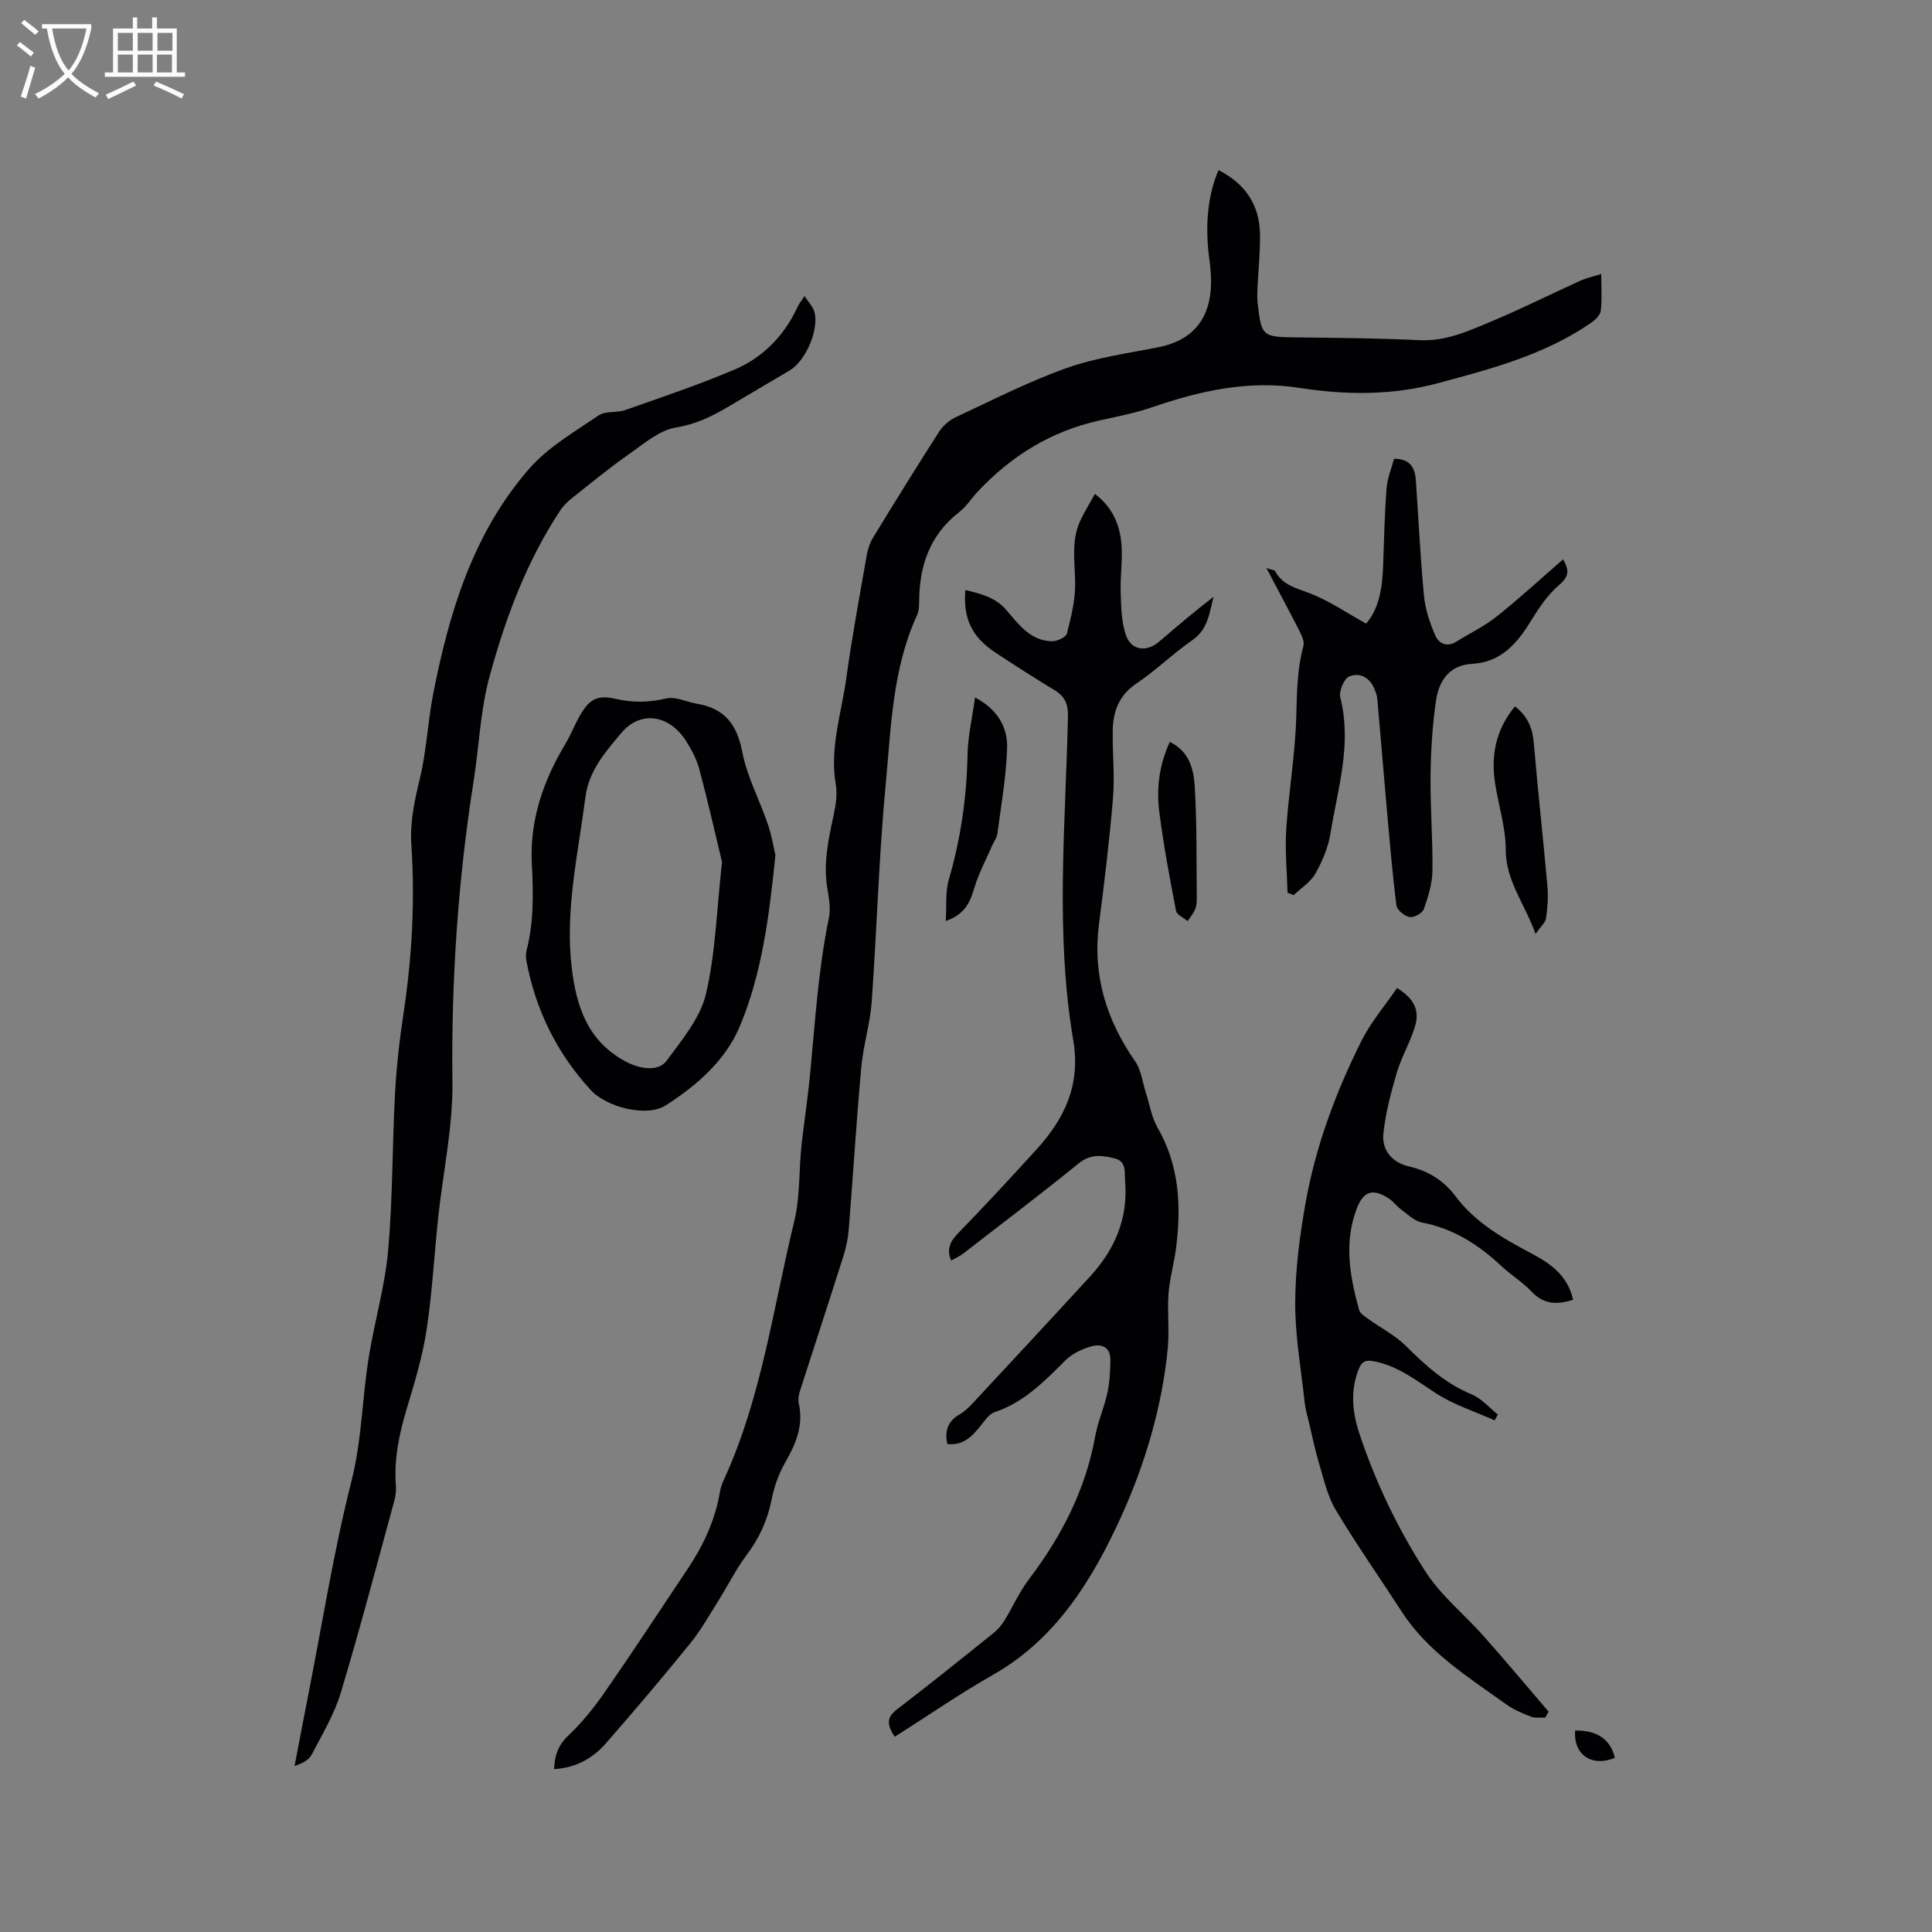 <svg enable-background="new 0 0 400 400" viewBox="0 0 400 400" xmlns="http://www.w3.org/2000/svg"><rect x="0" y="0" width="400" height="400" fill="#808080" stroke="none"/><g fill="#010103"><path d="m252.28 35.22c5.61 2.85 8.5 7.26 8.59 13.28.06 3.8-.36 7.61-.54 11.42-.04.95-.05 1.92.06 2.86.77 6.85.99 6.98 7.83 7.07 8.58.11 17.17.16 25.74.58 5.3.26 9.87-1.82 14.48-3.74 6.34-2.64 12.5-5.73 18.76-8.58 1.12-.51 2.36-.77 4.32-1.39 0 2.87.19 5.28-.1 7.63-.11.91-1.15 1.89-2.01 2.49-9.6 6.62-20.64 9.53-31.72 12.5-9.55 2.56-19.09 2.45-28.64.97-10.62-1.64-20.56.6-30.46 3.99-3.57 1.22-7.32 1.95-11.02 2.77-9.95 2.21-18.19 7.31-25.11 14.68-1.31 1.39-2.35 3.09-3.83 4.24-6.12 4.74-8.3 11.14-8.33 18.56 0 .94-.05 1.98-.43 2.8-5.12 11.15-5.38 23.26-6.5 35.1-1.42 14.97-1.82 30.03-2.9 45.03-.33 4.52-1.74 8.95-2.15 13.47-1.01 11.16-1.7 22.36-2.59 33.53-.15 1.86-.53 3.74-1.09 5.52-2.97 9.37-6.04 18.7-9.04 28.06-.25.79-.4 1.72-.22 2.51 1.02 4.58-.62 8.42-2.85 12.29-1.34 2.33-2.26 5.02-2.79 7.67-.85 4.25-2.55 7.94-5.15 11.41-2.27 3.02-3.96 6.47-5.99 9.69-1.85 2.94-3.56 6-5.74 8.67-5.68 6.99-11.49 13.87-17.42 20.64-2.7 3.09-6.18 5.06-10.71 5.34.09-2.88.85-4.99 2.98-7 2.8-2.65 5.28-5.74 7.49-8.92 5.85-8.43 11.48-17.02 17.18-25.55 3.27-4.89 5.72-10.13 6.68-15.99.15-.93.53-1.83.92-2.7 7.73-16.94 10.09-35.35 14.45-53.21 1.29-5.29.93-10.97 1.58-16.44.58-4.86 1.3-9.69 1.76-14.58 1-10.63 1.68-21.35 3.85-31.87.41-2-.03-4.23-.36-6.31-.82-5.16.29-10.08 1.36-15.06.44-2.03.76-4.24.42-6.25-1.3-7.57 1.18-14.71 2.18-22 1.17-8.5 2.74-16.94 4.22-25.39.23-1.32.68-2.68 1.38-3.81 4.47-7.32 8.99-14.62 13.63-21.84.8-1.24 2.12-2.38 3.46-3 7.58-3.53 15.07-7.37 22.92-10.16 6.11-2.17 12.69-3.05 19.09-4.33 6.52-1.3 10.26-5.25 10.76-11.98.16-2.09-.03-4.24-.31-6.33-.92-6.76-.34-13.12 1.91-18.34z"/><path d="m196.92 260.98c-1.03-2.52-.1-4.07 1.56-5.77 5.47-5.61 10.79-11.39 16.07-17.18 5.85-6.42 9.23-13.36 7.65-22.7-3.76-22.21-1.59-44.62-1.09-66.96.06-2.57-.61-4.16-2.75-5.46-4.16-2.53-8.27-5.15-12.33-7.84-4.83-3.21-6.66-7.06-6.16-12.91 3.17.77 6.15 1.45 8.47 4.13 2.53 2.93 4.96 6.34 9.36 6.48 1.09.03 2.98-.8 3.18-1.57.88-3.41 1.76-6.95 1.72-10.43-.04-4.44-.9-8.88 1.12-13.1.86-1.79 1.9-3.48 2.97-5.41 3.87 2.95 5.3 6.74 5.53 10.99.17 3.16-.31 6.35-.19 9.52.1 2.92.14 5.99 1.07 8.7 1.09 3.2 4.24 3.62 6.84 1.41 3.7-3.15 7.39-6.32 11.32-9.32-.88 3.3-1.11 6.71-4.4 8.98-4 2.77-7.52 6.25-11.55 8.96-3.61 2.42-4.85 5.73-4.93 9.68-.09 4.65.44 9.34.06 13.97-.72 8.76-1.79 17.49-2.91 26.21-1.35 10.52 1.51 19.79 7.5 28.39 1.26 1.81 1.51 4.33 2.22 6.53.78 2.4 1.17 5.03 2.4 7.17 4.54 7.87 4.94 16.29 3.84 24.96-.4 3.15-1.32 6.24-1.56 9.39-.28 3.74.2 7.54-.15 11.27-1.17 12.24-4.74 24.13-9.71 35.05-5.83 12.78-13.31 25.13-26.39 32.58-6.96 3.96-13.58 8.53-20.43 12.88-1.8-2.66-1.58-4.11.47-5.68 6.73-5.15 13.34-10.47 19.95-15.78.88-.7 1.67-1.61 2.26-2.57 1.75-2.83 3.1-5.95 5.1-8.58 6.76-8.91 11.74-18.57 13.74-29.69.54-3 1.85-5.86 2.49-8.85.48-2.23.61-4.57.63-6.86.03-2.81-1.96-3.43-4.13-2.77-1.85.57-3.81 1.48-5.15 2.82-4.36 4.35-8.6 8.73-14.7 10.76-1.14.38-2.03 1.75-2.86 2.79-1.77 2.2-3.61 4.18-6.93 3.79-.55-2.66.06-4.7 2.56-6.13 1.08-.62 2.01-1.56 2.88-2.49 8.07-8.67 16.14-17.35 24.15-26.08 5.09-5.55 7.88-12 7.23-19.67-.15-1.81.37-4.13-2.14-4.75-2.55-.63-4.98-1-7.45 1.01-7.88 6.39-15.97 12.53-24 18.74-.74.55-1.61.92-2.43 1.39z"/><path d="m166.57 61.29c.84 1.31 1.76 2.23 2.05 3.32.98 3.7-1.84 10.14-5.11 12.07-4.28 2.53-8.56 5.08-12.85 7.6-3.34 1.96-6.64 3.57-10.71 4.23-3.46.56-6.66 3.38-9.74 5.53-3.97 2.78-7.73 5.87-11.54 8.89-.98.77-1.95 1.65-2.63 2.68-6.96 10.53-11.28 22.05-14.63 34.25-1.99 7.26-2.19 14.49-3.33 21.71-3.26 20.67-4.67 41.41-4.41 62.36.12 9.35-1.94 18.72-2.94 28.09-.83 7.79-1.24 15.64-2.42 23.38-.84 5.51-2.49 10.91-4.1 16.27-1.57 5.22-2.66 10.44-2.25 15.92.08 1.03-.05 2.13-.32 3.13-3.63 13.26-7.12 26.57-11.08 39.73-1.35 4.48-3.85 8.63-6.03 12.83-.57 1.1-1.93 1.8-3.55 2.36.97-5.03 1.92-10.07 2.91-15.09 2.88-14.65 5.21-29.43 8.87-43.88 2.19-8.64 2.22-17.38 3.64-26.01 1.21-7.3 3.32-14.49 3.97-21.83.95-10.73.83-21.55 1.41-32.32.3-5.6.93-11.19 1.77-16.74 1.75-11.57 2.39-23.18 1.62-34.85-.32-4.73.66-9.16 1.76-13.73 1.38-5.71 1.62-11.68 2.75-17.47 3.31-16.99 8.3-33.43 19.94-46.74 3.89-4.44 9.34-7.58 14.31-10.97 1.43-.97 3.77-.49 5.54-1.12 7.57-2.67 15.2-5.23 22.58-8.36 5.91-2.51 10.28-6.99 13.04-12.9.28-.65.75-1.23 1.48-2.34z"/><path d="m319.93 355.61c-.99-.05-2.07.15-2.95-.19-1.77-.68-3.58-1.44-5.11-2.54-7.88-5.65-16.22-10.81-21.67-19.22-4.55-7.03-9.37-13.89-13.66-21.07-1.73-2.89-2.47-6.41-3.47-9.7-.82-2.71-1.38-5.49-2.03-8.25-.34-1.43-.77-2.85-.92-4.3-.75-6.83-1.97-13.67-1.96-20.5.01-6.84.9-13.74 2.09-20.5 2.08-11.85 6.25-23.1 11.62-33.83 1.96-3.91 4.9-7.33 7.38-10.96 3.41 2.15 4.72 4.5 3.74 7.85-.97 3.32-2.82 6.39-3.8 9.71-1.22 4.11-2.32 8.32-2.77 12.56-.37 3.48 1.8 6.03 5.34 6.84 4.04.93 7.19 2.96 9.63 6.21 4.14 5.51 9.96 8.76 15.88 11.9 3.92 2.08 7.36 4.62 8.42 9.48-3.23 1.04-6.02 1.04-8.58-1.67-1.88-1.99-4.3-3.46-6.3-5.34-4.72-4.43-9.95-7.74-16.44-8.99-1.52-.29-2.87-1.65-4.21-2.63-.93-.68-1.64-1.69-2.6-2.32-3.33-2.19-5.3-1.54-6.68 2.13-2.66 7.03-1.41 13.99.5 20.9.21.77 1.21 1.38 1.95 1.92 2.57 1.86 5.5 3.33 7.71 5.53 4.08 4.07 8.23 7.82 13.67 10.07 2.03.84 3.61 2.74 5.4 4.16-.22.4-.44.81-.66 1.21-4.08-1.83-8.46-3.21-12.17-5.62-4.1-2.66-7.89-5.67-12.85-6.62-1.62-.31-2.49.01-3.13 1.65-1.76 4.5-1.33 8.87.15 13.34 3.36 10.11 7.96 19.68 13.69 28.57 3.22 5 8.1 8.91 12.1 13.42 4.54 5.12 8.92 10.38 13.38 15.57-.23.43-.46.83-.69 1.23z"/><path d="m323.62 115.81c1.29 2.21 1.27 3.53-.79 5.28-2.36 2-4.19 4.74-5.84 7.42-2.89 4.7-6.18 8.59-12.2 8.93-4.8.27-6.9 3.58-7.49 7.68-.74 5.11-1.06 10.32-1.12 15.49-.07 6.57.48 13.14.39 19.7-.04 2.66-.88 5.38-1.79 7.92-.3.84-2.04 1.8-2.93 1.63-1.06-.19-2.61-1.44-2.73-2.39-.82-6.37-1.35-12.79-1.93-19.2-.7-7.89-1.34-15.78-2.04-23.67-.05-.62-.3-1.23-.53-1.82-.96-2.47-3.05-3.66-5.28-2.72-1.08.45-2.17 3.06-1.85 4.33 2.46 9.69-.54 18.92-2.05 28.25-.46 2.85-1.68 5.71-3.11 8.24-1 1.77-2.96 2.99-4.5 4.45-.42-.17-.84-.35-1.26-.52-.11-4.36-.55-8.74-.27-13.07.5-7.71 1.83-15.38 2.07-23.09.15-5.05.15-10.01 1.49-14.93.25-.93-.39-2.23-.9-3.23-2.08-4.1-4.27-8.14-6.77-12.89 1.15.4 1.68.41 1.81.65 1.56 2.91 4.38 3.51 7.2 4.59 3.95 1.52 7.53 4 11.65 6.27 2.75-3.2 3.37-7.6 3.52-12.17.18-5.28.3-10.57.7-15.84.16-2.06 1.01-4.06 1.55-6.12 3.25-.02 4.33 1.79 4.51 4.39.56 8 .93 16.02 1.69 24 .26 2.76 1.2 5.53 2.29 8.1.74 1.74 2.4 2.64 4.46 1.35 2.75-1.73 5.74-3.14 8.26-5.15 4.71-3.74 9.14-7.83 13.79-11.86z"/><path d="m160.54 177.07c-1.29 12.69-2.79 24.42-7.33 35.33-2.97 7.14-8.92 12.32-15.38 16.46-3.89 2.49-12.2.45-15.56-3.22-6.96-7.59-11.36-16.5-13.27-26.63-.13-.71-.17-1.51.01-2.2 1.53-5.92 1.41-11.93 1.1-17.97-.46-9.04 2.36-17.19 6.96-24.85 1.14-1.9 1.92-4.01 3.04-5.92 2.03-3.48 3.67-4.23 7.52-3.35 3.47.79 6.79.71 10.31-.11 1.92-.45 4.2.73 6.34 1.09 5.72.94 8.31 4.28 9.41 10.01.98 5.12 3.58 9.92 5.28 14.92.81 2.36 1.2 4.86 1.57 6.44zm-11.05 1.41c-1.32-5.46-2.87-12.34-4.68-19.14-.56-2.11-1.63-4.16-2.82-6-3.47-5.38-9.4-6.33-13.41-1.52-3.2 3.83-6.67 7.7-7.38 13.25-1.49 11.64-4.21 23.14-2.86 35.01.93 8.17 3.25 15.43 11.18 19.69 2.89 1.55 6.77 2.19 8.5-.16 3.15-4.29 6.91-8.76 8.11-13.71 2-8.36 2.21-17.16 3.36-27.42z"/><path d="m313.66 146.25c2.72 2.1 3.64 4.59 3.9 7.63.84 9.89 1.95 19.76 2.82 29.64.19 2.18.02 4.44-.29 6.61-.12.87-1.05 1.62-2.16 3.23-2.36-6.44-6.17-11.03-6.18-17.42-.01-4.59-1.49-9.16-2.21-13.76-.89-5.77.13-11.11 4.12-15.93z"/><path d="m201.87 144.4c4.87 2.59 6.78 6.34 6.64 10.58-.2 5.87-1.23 11.72-2 17.57-.12.89-.74 1.72-1.12 2.58-1.24 2.86-2.74 5.64-3.63 8.6-.89 2.98-1.92 5.57-5.95 6.95.2-3.12-.12-5.99.63-8.56 2.48-8.49 3.71-17.1 3.88-25.94.08-3.74.96-7.47 1.55-11.78z"/><path d="m242.2 153.6c4.06 1.99 4.93 5.68 5.15 9.13.47 7.5.34 15.03.43 22.55.01.95.03 1.97-.28 2.83-.34.94-1.06 1.74-1.62 2.6-.83-.71-2.24-1.31-2.4-2.14-1.3-6.74-2.56-13.5-3.44-20.31-.63-4.85-.13-9.71 2.16-14.66z"/><path d="m334.34 363.95c-4.84 1.98-8.6-.7-8.23-5.66 4.52-.08 7.32 1.79 8.23 5.66z"/></g><path d="m6.4 11.7c-1-.8-1.9-1.6-2.9-2.3l.6-.7c.9.7 1.9 1.4 2.9 2.2zm-2.1 8.3c.7-2.1 1.4-4.2 2-6.4.2.1.6.3 1 .4-.7 2.3-1.3 4.4-1.9 6.4zm3-12.8c-1.1-.9-2.1-1.7-2.9-2.4l.6-.7c1 .8 2 1.5 3 2.4zm1.4-1.3v-.9h10.2v.9c-.9 4.2-2.3 7.3-4.1 9.4 1.3 1.4 3.2 2.7 5.7 4-.2.2-.4.5-.7.9-2.5-1.4-4.4-2.7-5.7-4.2-1.4 1.5-3.5 3-6.1 4.4 0 0 0 0-.1-.1-.3-.4-.5-.7-.7-.8 2.7-1.3 4.7-2.8 6.2-4.2-1.8-2.2-3-5.3-3.7-9.4zm9.2 0h-7.1c.6 3.8 1.7 6.7 3.4 8.7 1.7-2 2.9-4.8 3.7-8.7z" fill="#fcfbfa"/><path d="m31.6 3.6h.9v2.3h4.1v9.1h1.7v.9h-16.6v-.9h1.7v-9.1h4.1v-2.3h.9v2.3h3.1v-2.3zm-4 13.3.6.8c-1.9.9-3.8 1.9-5.8 2.8-.2-.3-.3-.6-.5-.9 2-.9 3.9-1.8 5.7-2.7zm-3.2-10.1v3.7h3.1v-3.7zm0 4.5v3.7h3.1v-3.7zm4.1-4.5v3.7h3.1v-3.7zm0 4.5v3.7h3.1v-3.7zm9.1 9.1c-2.1-1.1-4.1-2-5.8-2.7l.5-.8c2.2.9 4.1 1.8 5.8 2.6zm-1.9-13.6h-3.1v3.7h3.1zm-3.2 4.5v3.7h3.1v-3.7z" fill="#fcfbfa"/></svg>